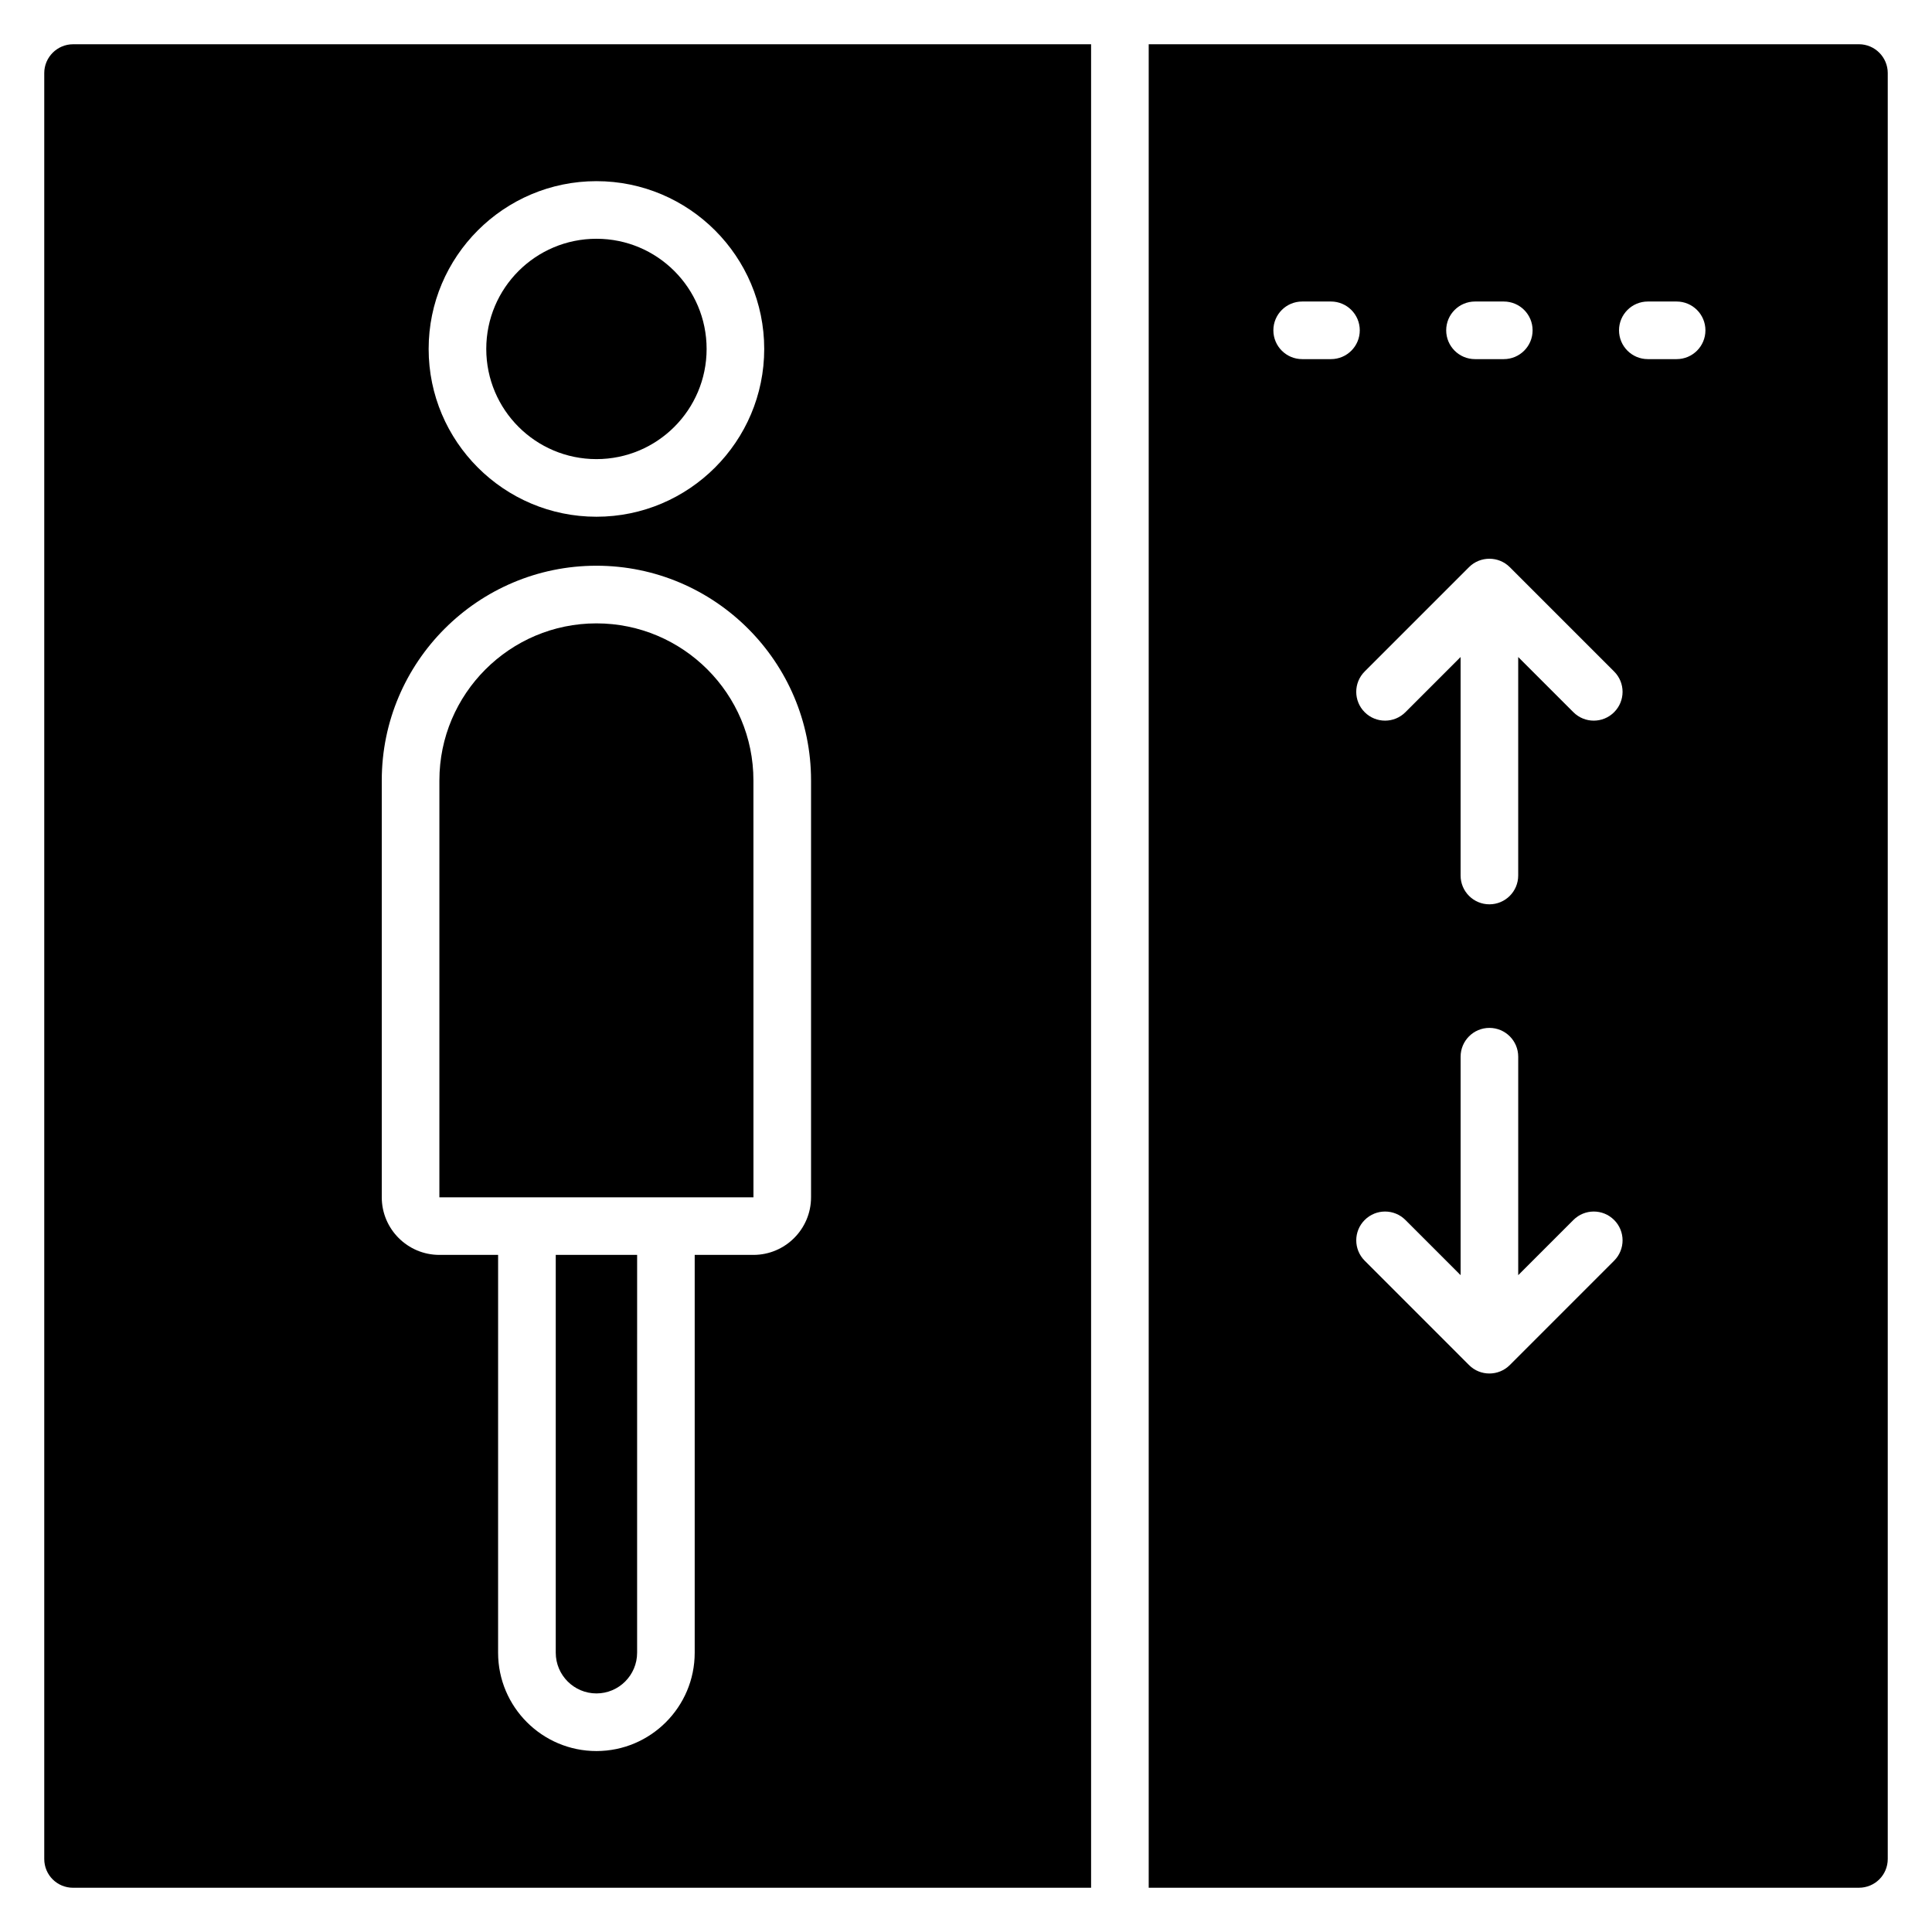 <?xml version="1.0" encoding="UTF-8"?>
<!-- Uploaded to: ICON Repo, www.svgrepo.com, Generator: ICON Repo Mixer Tools -->
<svg fill="#000000" width="800px" height="800px" version="1.1" viewBox="144 144 512 512" xmlns="http://www.w3.org/2000/svg">
 <g>
  <path d="m291.28 581.99c0 5.945 4.84 10.785 10.785 10.785 5.945 0 10.777-4.84 10.777-10.785l0.004-105.43h-21.566z"/>
  <path d="m302.06 309.2c-22.945 0-41.617 18.672-41.617 41.617l-0.004 110.48h83.234l-0.008-110.48c0.004-22.945-18.66-41.617-41.605-41.617z"/>
  <path d="m433.15 155.73h-269.79c-4.195 0-7.633 3.438-7.633 7.633v473.28c0 4.273 3.434 7.633 7.633 7.633h269.79zm-131.09 36.281c24.52 0 44.465 19.945 44.465 44.465 0 24.52-19.945 44.465-44.465 44.465s-44.465-19.945-44.465-44.465c0-24.516 19.945-44.465 44.465-44.465zm41.609 284.55h-15.566v105.43c0 14.367-11.688 26.055-26.047 26.055-14.367 0-26.055-11.688-26.055-26.055l0.004-105.43h-15.566c-8.418 0-15.266-6.848-15.266-15.266v-110.49c0-31.367 25.52-56.883 56.883-56.883 31.359 0 56.879 25.52 56.879 56.883v110.49c0 8.418-6.848 15.266-15.266 15.266z"/>
  <path d="m636.64 155.73h-188.22v488.54h188.22c4.199 0 7.633-3.359 7.633-7.633v-473.28c0-4.195-3.434-7.633-7.633-7.633zm-101.75 68.176h7.633c4.215 0 7.633 3.418 7.633 7.633s-3.418 7.633-7.633 7.633h-7.633c-4.215 0-7.633-3.418-7.633-7.633s3.418-7.633 7.633-7.633zm-38.168 15.266h-7.633c-4.215 0-7.633-3.418-7.633-7.633s3.418-7.633 7.633-7.633h7.633c4.215 0 7.633 3.418 7.633 7.633s-3.41 7.633-7.633 7.633zm75.035 238.93-27.648 27.656c-2.969 2.969-7.816 2.992-10.801 0l-27.648-27.656c-2.984-2.984-2.984-7.816 0-10.793 2.984-2.984 7.809-2.984 10.793 0l14.625 14.625v-57.898c0-4.215 3.418-7.633 7.633-7.633s7.633 3.418 7.633 7.633v57.898l14.625-14.625c2.984-2.984 7.809-2.984 10.793 0 2.984 2.977 2.984 7.816-0.004 10.793zm0-145.36c-2.984 2.984-7.809 2.984-10.793 0l-14.625-14.625v57.906c0 4.215-3.418 7.633-7.633 7.633-4.215 0-7.633-3.418-7.633-7.633v-57.906l-14.625 14.625c-2.984 2.984-7.809 2.984-10.793 0-2.984-2.984-2.984-7.809 0-10.793l27.648-27.648c2.961-2.969 7.84-2.969 10.801 0l27.648 27.648c2.992 2.977 2.992 7.809 0.004 10.793zm16.566-93.57h-7.633c-4.215 0-7.633-3.418-7.633-7.633s3.418-7.633 7.633-7.633h7.633c4.215 0 7.633 3.418 7.633 7.633s-3.41 7.633-7.633 7.633z"/>
  <path d="m331.26 236.47c0 16.129-13.07 29.199-29.195 29.199-16.129 0-29.199-13.07-29.199-29.199 0-16.125 13.07-29.195 29.199-29.195 16.125 0 29.195 13.07 29.195 29.195"/>
 </g>
</svg>
